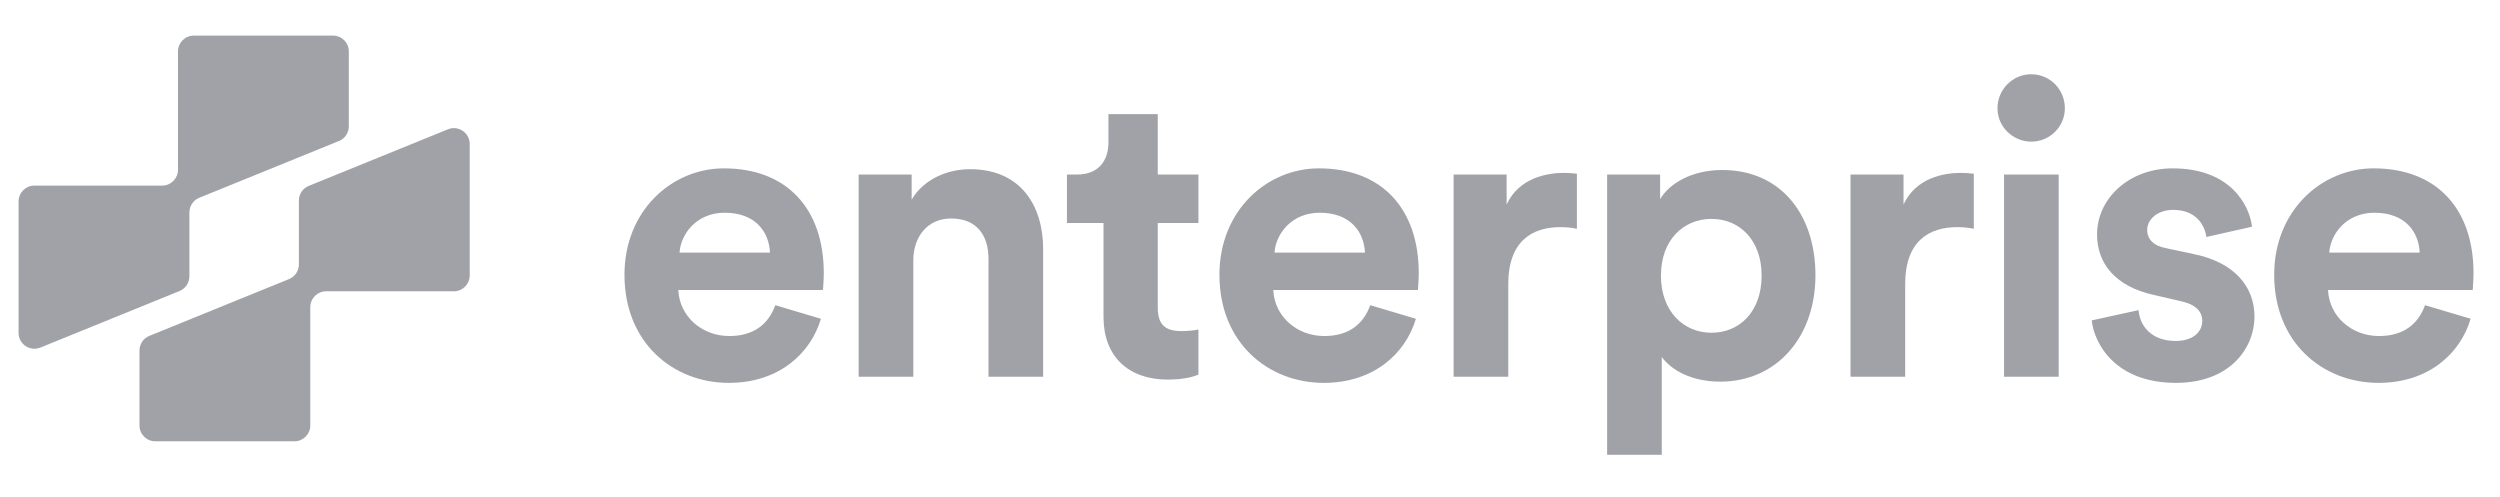<svg width="146" height="29" viewBox="0 0 146 29" fill="none" xmlns="http://www.w3.org/2000/svg">
<path d="M136.029 14.752H141.309C141.261 13.576 140.492 12.424 138.668 12.424C137.012 12.424 136.101 13.672 136.029 14.752ZM141.621 17.824L144.285 18.616C143.685 20.656 141.812 22.36 138.908 22.36C135.668 22.36 132.812 20.032 132.812 16.048C132.812 12.28 135.597 9.832 138.621 9.832C142.269 9.832 144.453 12.16 144.453 15.952C144.453 16.408 144.405 16.888 144.405 16.936H135.957C136.029 18.496 137.349 19.624 138.933 19.624C140.421 19.624 141.237 18.88 141.621 17.824Z" fill="#A0A2A7"/>
<path d="M122.156 18.712L124.892 18.112C124.964 19.048 125.66 19.912 127.052 19.912C128.108 19.912 128.612 19.36 128.612 18.736C128.612 18.208 128.252 17.776 127.34 17.584L125.78 17.224C123.5 16.72 122.468 15.352 122.468 13.696C122.468 11.584 124.34 9.832 126.884 9.832C130.244 9.832 131.372 11.968 131.516 13.24L128.852 13.84C128.756 13.144 128.252 12.256 126.908 12.256C126.068 12.256 125.396 12.76 125.396 13.432C125.396 14.008 125.828 14.368 126.476 14.488L128.156 14.848C130.484 15.328 131.66 16.744 131.66 18.472C131.66 20.392 130.172 22.36 127.076 22.36C123.524 22.36 122.3 20.056 122.156 18.712Z" fill="#A0A2A7"/>
<path d="M120.228 22H117.036V10.192H120.228V22ZM116.652 6.328C116.652 5.224 117.54 4.336 118.62 4.336C119.724 4.336 120.588 5.224 120.588 6.328C120.588 7.384 119.724 8.272 118.62 8.272C117.54 8.272 116.652 7.384 116.652 6.328Z" fill="#A0A2A7"/>
<path d="M115.27 10.144V13.36C114.91 13.288 114.598 13.264 114.31 13.264C112.678 13.264 111.262 14.056 111.262 16.6V22H108.07V10.192H111.166V11.944C111.886 10.384 113.518 10.096 114.526 10.096C114.79 10.096 115.03 10.12 115.27 10.144Z" fill="#A0A2A7"/>
<path d="M97.047 26.56H93.856V10.192H96.951V11.632C97.48 10.72 98.799 9.928 100.575 9.928C104.031 9.928 106.023 12.568 106.023 16.072C106.023 19.648 103.791 22.288 100.455 22.288C98.823 22.288 97.624 21.64 97.047 20.848V26.56ZM102.879 16.096C102.879 14.008 101.583 12.784 99.951 12.784C98.32 12.784 96.999 14.008 96.999 16.096C96.999 18.184 98.32 19.432 99.951 19.432C101.583 19.432 102.879 18.208 102.879 16.096Z" fill="#A0A2A7"/>
<path d="M92.091 10.144V13.36C91.731 13.288 91.419 13.264 91.131 13.264C89.499 13.264 88.083 14.056 88.083 16.6V22H84.891V10.192H87.987V11.944C88.707 10.384 90.339 10.096 91.347 10.096C91.611 10.096 91.851 10.12 92.091 10.144Z" fill="#A0A2A7"/>
<path d="M74.431 14.752H79.711C79.663 13.576 78.895 12.424 77.071 12.424C75.415 12.424 74.503 13.672 74.431 14.752ZM80.023 17.824L82.687 18.616C82.087 20.656 80.215 22.36 77.311 22.36C74.071 22.36 71.215 20.032 71.215 16.048C71.215 12.28 73.999 9.832 77.023 9.832C80.671 9.832 82.855 12.16 82.855 15.952C82.855 16.408 82.807 16.888 82.807 16.936H74.359C74.431 18.496 75.751 19.624 77.335 19.624C78.823 19.624 79.639 18.88 80.023 17.824Z" fill="#A0A2A7"/>
<path d="M67.613 6.664V10.192H69.989V13.024H67.613V17.968C67.613 19 68.093 19.336 69.005 19.336C69.389 19.336 69.821 19.288 69.989 19.24V21.88C69.701 22 69.125 22.168 68.189 22.168C65.885 22.168 64.445 20.8 64.445 18.52V13.024H62.309V10.192H62.909C64.157 10.192 64.733 9.376 64.733 8.32V6.664H67.613Z" fill="#A0A2A7"/>
<path d="M53.337 15.208V22H50.145V10.192H53.24V11.656C53.961 10.432 55.377 9.88 56.648 9.88C59.577 9.88 60.92 11.968 60.92 14.56V22H57.728V15.112C57.728 13.792 57.081 12.76 55.544 12.76C54.153 12.76 53.337 13.84 53.337 15.208Z" fill="#A0A2A7"/>
<path d="M39.685 14.752H44.965C44.917 13.576 44.149 12.424 42.325 12.424C40.669 12.424 39.757 13.672 39.685 14.752ZM45.277 17.824L47.941 18.616C47.341 20.656 45.469 22.36 42.565 22.36C39.325 22.36 36.469 20.032 36.469 16.048C36.469 12.28 39.253 9.832 42.277 9.832C45.925 9.832 48.109 12.16 48.109 15.952C48.109 16.408 48.061 16.888 48.061 16.936H39.613C39.685 18.496 41.005 19.624 42.589 19.624C44.077 19.624 44.893 18.88 45.277 17.824Z" fill="#A0A2A7"/>
<g clip-path="url(#clip0_3763_8163)">
<path fill-rule="evenodd" clip-rule="evenodd" d="M1.085 19.441C1.085 20.098 1.749 20.545 2.358 20.298L10.485 16.994C10.833 16.853 11.061 16.514 11.061 16.137L11.061 12.407C11.061 12.031 11.289 11.692 11.638 11.55L19.794 8.234C20.143 8.093 20.371 7.754 20.371 7.378L20.371 3.004C20.371 2.493 19.957 2.079 19.446 2.079L11.319 2.079C10.809 2.079 10.394 2.493 10.394 3.004L10.394 9.914C10.394 10.425 9.98 10.839 9.47 10.839L2.009 10.839C1.499 10.839 1.085 11.253 1.085 11.764L1.085 19.441Z" fill="#A0A2A7"/>
<path fill-rule="evenodd" clip-rule="evenodd" d="M27.431 8.408C27.431 7.752 26.766 7.304 26.158 7.552L18.031 10.855C17.682 10.997 17.454 11.336 17.454 11.712V15.443C17.454 15.819 17.226 16.158 16.878 16.299L8.721 19.615C8.373 19.757 8.145 20.096 8.145 20.472V24.846C8.145 25.357 8.559 25.771 9.069 25.771H17.196C17.707 25.771 18.121 25.357 18.121 24.846V17.936C18.121 17.425 18.535 17.011 19.046 17.011H26.506C27.017 17.011 27.431 16.597 27.431 16.086V8.408Z" fill="#A0A2A7"/>
</g>
<defs>
<clipPath id="clip0_3763_8163">
<rect width="27.333" height="27.333" fill="white" transform="translate(0.59 1)"/>
</clipPath>
</defs>
</svg>
